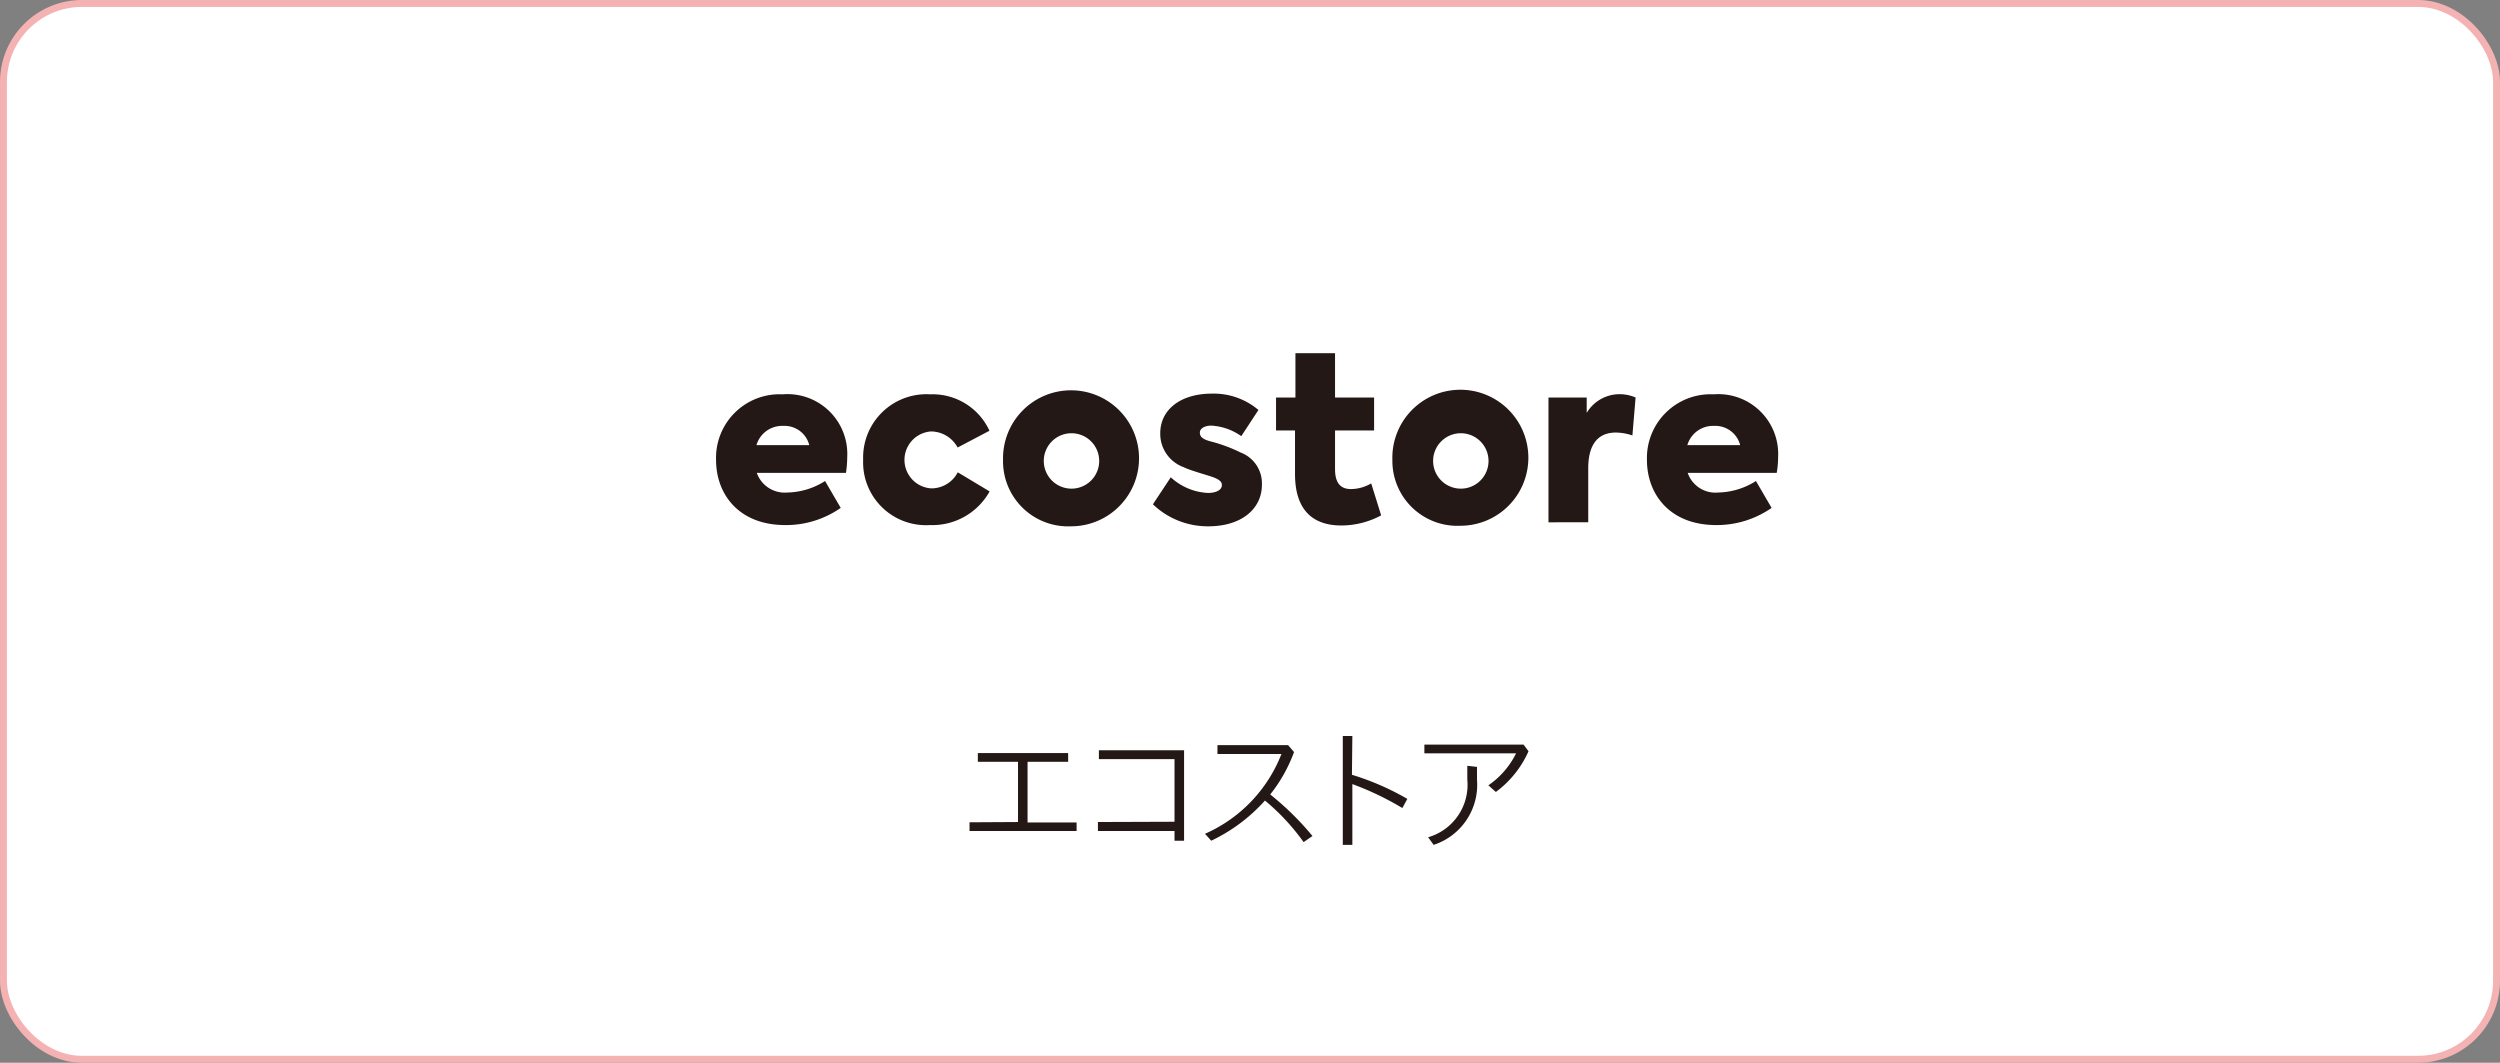 <svg xmlns="http://www.w3.org/2000/svg" viewBox="0 0 180.5 76.73"><rect x="0" y="0" width="180.5" height="76.73" fill="#808080" stroke="none"/><defs><style>.cls-1{fill:#fff;}.cls-2{fill:none;stroke:#f5b2b2;stroke-miterlimit:10;stroke-width:0.5px;}.cls-3{fill:#231815;}</style></defs><g id="レイヤー_2" data-name="レイヤー 2"><g id="レイヤー_1-2" data-name="レイヤー 1"><rect class="cls-1" x="0.25" y="0.25" width="180" height="76.23" rx="5.67"/><rect class="cls-2" x="0.25" y="0.25" width="180" height="76.23" rx="5.67"/><path class="cls-3" d="M61.08,34.14H54.64a2.14,2.14,0,0,0,2.21,1.42,5.25,5.25,0,0,0,2.72-.83l1.13,1.94a6.89,6.89,0,0,1-4,1.24c-3.37,0-5-2.24-5-4.7a4.59,4.59,0,0,1,4.81-4.74A4.32,4.32,0,0,1,61.17,33,8.07,8.07,0,0,1,61.08,34.14Zm-6.47-2h3.82a1.84,1.84,0,0,0-1.88-1.39A1.93,1.93,0,0,0,54.61,32.16Z"/><path class="cls-3" d="M62.32,33.19a4.57,4.57,0,0,1,4.83-4.72,4.52,4.52,0,0,1,4.29,2.63l-2.3,1.21a2.2,2.2,0,0,0-1.92-1.16,2.06,2.06,0,0,0,0,4.11,2.14,2.14,0,0,0,1.93-1.16l2.3,1.38a4.73,4.73,0,0,1-4.31,2.43A4.54,4.54,0,0,1,62.32,33.19Z"/><path class="cls-3" d="M72.42,33.21A4.91,4.91,0,1,1,77.32,38,4.7,4.7,0,0,1,72.42,33.21Zm6.94,0a2,2,0,1,0-2,2.07A2,2,0,0,0,79.36,33.19Z"/><path class="cls-3" d="M83.24,36.41l1.29-1.95a4.25,4.25,0,0,0,2.69,1.13c.52,0,1-.18,1-.57,0-.18-.1-.34-.49-.51S86,34,85.46,33.73a2.56,2.56,0,0,1-1.69-2.45c0-1.7,1.46-2.86,3.73-2.86a5,5,0,0,1,3.36,1.18l-1.24,1.89a4.13,4.13,0,0,0-2.17-.76c-.48,0-.82.21-.82.5s.18.49.82.65a11.13,11.13,0,0,1,2.12.79A2.38,2.38,0,0,1,91.11,35c0,1.73-1.46,3-3.87,3A5.72,5.72,0,0,1,83.24,36.41Z"/><path class="cls-3" d="M99.72,37.21a6.11,6.11,0,0,1-2.87.73c-2.16,0-3.35-1.21-3.35-3.72V31.08H92.13V28.7h1.4V25.5h2.86v3.2h2.82v2.38H96.39v2.8c0,1,.41,1.43,1.14,1.43A2.89,2.89,0,0,0,99,34.9Z"/><path class="cls-3" d="M100.53,33.21a4.91,4.91,0,1,1,4.9,4.75A4.69,4.69,0,0,1,100.53,33.21Zm6.94,0a2,2,0,1,0-2,2.07A2,2,0,0,0,107.47,33.19Z"/><path class="cls-3" d="M111.8,28.7h2.76v1.11a2.77,2.77,0,0,1,2.4-1.35,2.94,2.94,0,0,1,1.13.24l-.23,2.74a3.83,3.83,0,0,0-1.19-.21c-1.13,0-2,.65-2,2.6v3.88H111.8Z"/><path class="cls-3" d="M128.28,34.14h-6.43a2.12,2.12,0,0,0,2.2,1.42,5.29,5.29,0,0,0,2.73-.83l1.13,1.94a6.92,6.92,0,0,1-4,1.24c-3.36,0-5-2.24-5-4.7a4.6,4.6,0,0,1,4.82-4.74A4.32,4.32,0,0,1,128.38,33,6.91,6.91,0,0,1,128.28,34.14Zm-6.46-2h3.82a1.85,1.85,0,0,0-1.88-1.39A1.93,1.93,0,0,0,121.82,32.16Z"/><path class="cls-3" d="M73.5,59.35V55H70.6v-.63h6.52V55H74.19v4.38h3.54V60H70v-.63Z"/><path class="cls-3" d="M84.8,59.33V54.81H79.34v-.64h6.15V60.7H84.8V60H79.27v-.65Z"/><path class="cls-3" d="M94.12,60.8a15.81,15.81,0,0,0-2.79-3,12.23,12.23,0,0,1-3.88,2.9L87,60.2a10.43,10.43,0,0,0,5.52-5.76H87.9V53.8H93l.43.5a11,11,0,0,1-1.72,3.06,20.74,20.74,0,0,1,3.05,3Z"/><path class="cls-3" d="M97.61,55.94a18.91,18.91,0,0,1,4,1.74l-.36.66a21.4,21.4,0,0,0-3.61-1.73V61h-.69V53.14h.69Z"/><path class="cls-3" d="M110.36,54.24A7.35,7.35,0,0,1,108,57.18l-.54-.48a6,6,0,0,0,2-2.31h-6.62v-.63H110Zm-3.72,1.13v.94A4.56,4.56,0,0,1,103.51,61l-.4-.55a3.94,3.94,0,0,0,2.83-4.16v-1Z"/></g></g></svg>